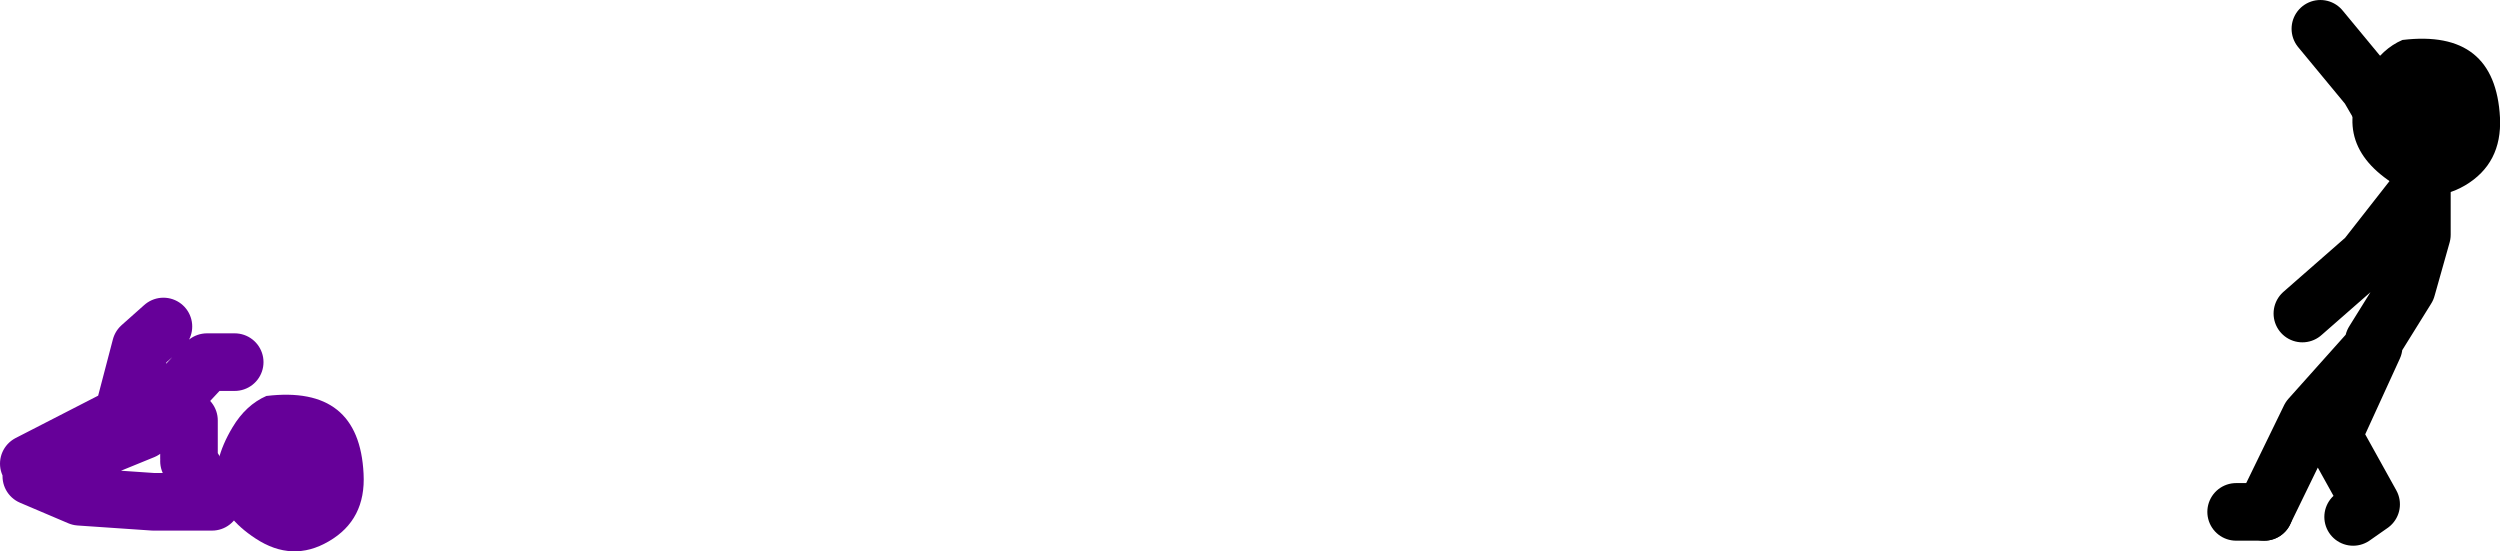 <?xml version="1.0" encoding="UTF-8" standalone="no"?>
<svg xmlns:xlink="http://www.w3.org/1999/xlink" height="76.6px" width="347.25px" xmlns="http://www.w3.org/2000/svg">
  <g transform="matrix(1.0, 0.0, 0.0, 1.0, 333.7, -16.35)">
    <path d="M-307.45 80.05 L-307.45 74.75 M-304.25 85.7 L-307.45 80.4 M-329.7 80.75 L-316.65 74.05 -314.15 64.5 -311.0 61.7 M-304.25 86.05 L-312.4 86.05 -322.65 85.35 -329.35 82.5 -313.8 76.15 -304.95 66.65 -301.1 66.65" fill="none" stroke="#660099" stroke-linecap="round" stroke-linejoin="round" stroke-width="8.0"/>
    <path d="M-298.2 91.15 Q-307.15 85.3 -301.4 75.7 -299.55 72.6 -296.7 71.35 -283.8 69.8 -283.2 82.15 -282.85 88.55 -288.05 91.55 -293.1 94.5 -298.2 91.15" fill="#660099" fill-rule="evenodd" stroke="none"/>
    <path d="M-23.1 87.45 L-19.2 87.45" fill="none" stroke="#000000" stroke-linecap="round" stroke-linejoin="round" stroke-width="8.0"/>
    <path d="M-4.0 63.8 L0.6 56.4 2.7 48.95 2.7 42.25 -5.05 52.15 -13.9 59.9 M2.7 41.2 L-4.7 28.45 -11.4 20.35 M-19.2 87.45 L-12.85 74.4 -4.0 64.5 -9.65 76.85 -4.35 86.4 -6.85 88.15" fill="none" stroke="#000000" stroke-linecap="round" stroke-linejoin="round" stroke-width="8.0"/>
    <path d="M13.55 32.7 Q13.85 39.05 8.7 42.1 3.65 45.05 -1.5 41.7 -10.45 35.8 -4.7 26.2 -2.8 23.1 0.0 21.9 12.9 20.35 13.55 32.7" fill="#000000" fill-rule="evenodd" stroke="none"/>
  </g>
</svg>
